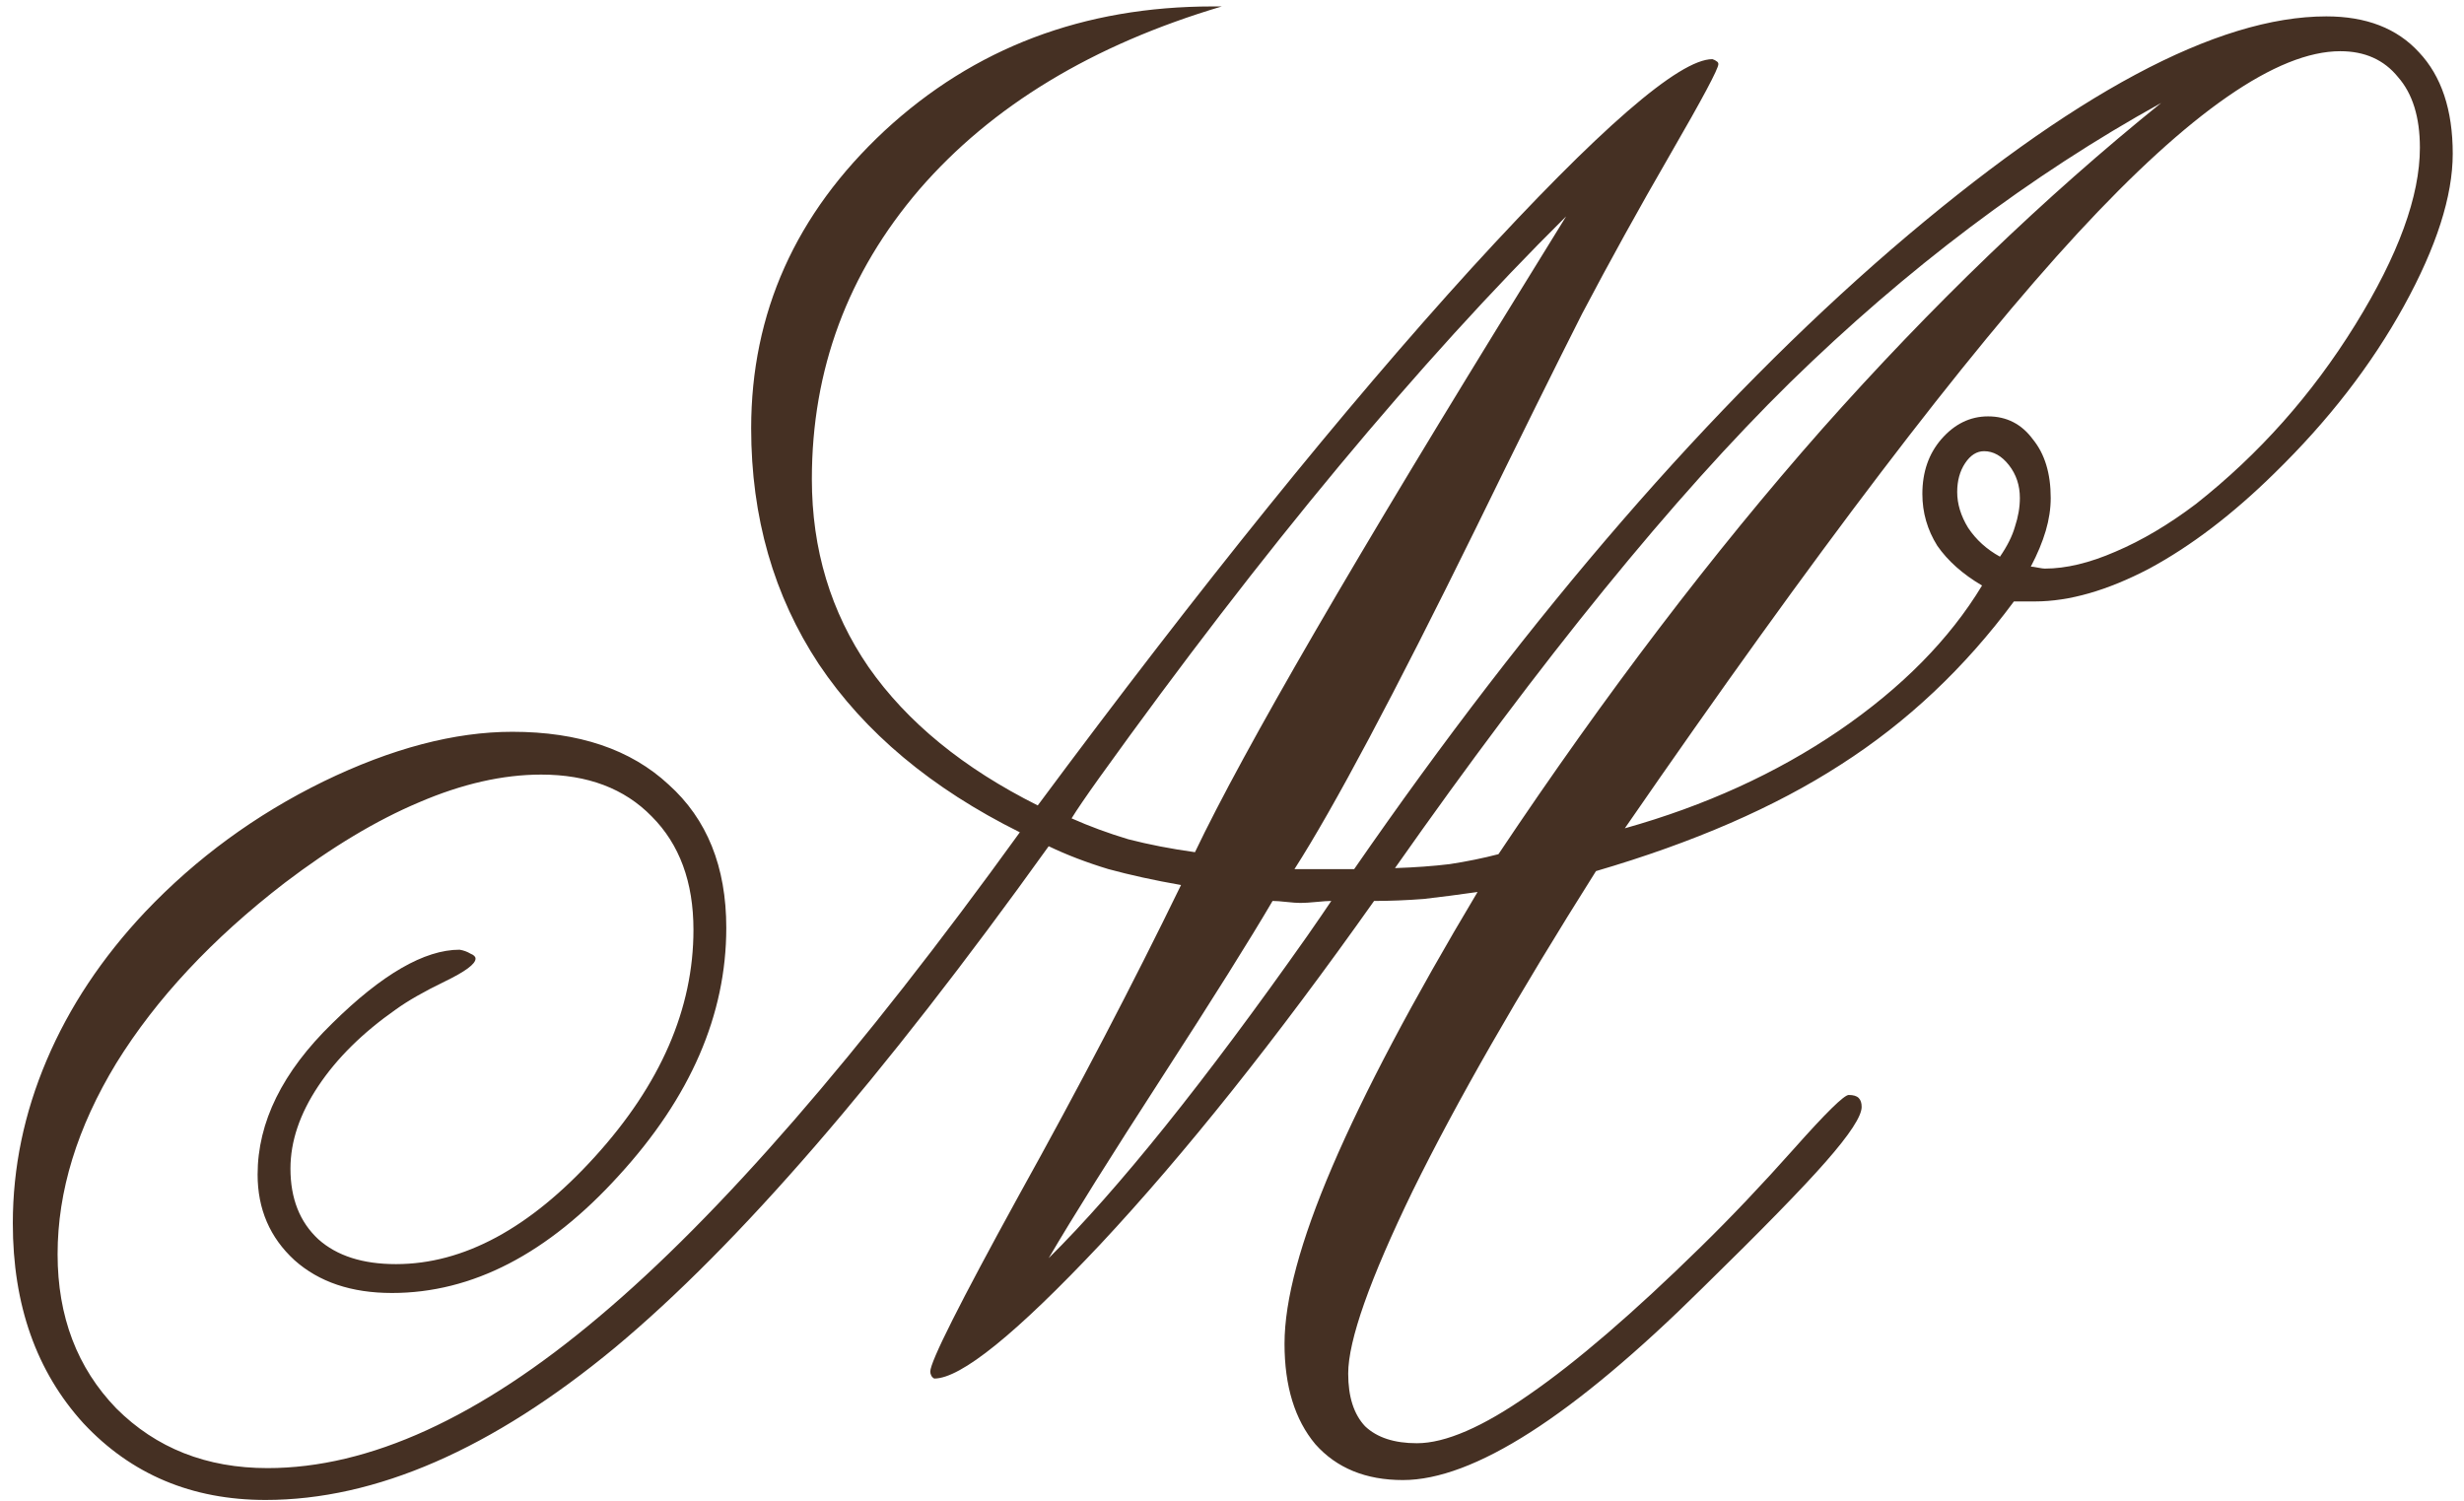 <?xml version="1.0" encoding="UTF-8"?> <svg xmlns="http://www.w3.org/2000/svg" width="133" height="81" viewBox="0 0 133 81" fill="none"> <path d="M56.605 67.915C60.365 64.191 65.02 58.39 70.57 50.513C71.143 49.689 71.573 49.062 71.859 48.633C71.68 48.633 71.412 48.651 71.054 48.687C70.696 48.722 70.409 48.74 70.194 48.74C70.015 48.74 69.765 48.722 69.442 48.687C69.12 48.651 68.87 48.633 68.69 48.633C67.473 50.71 65.486 53.879 62.728 58.14C59.971 62.401 57.93 65.659 56.605 67.915ZM107.953 30.049C108.347 29.476 108.616 28.939 108.759 28.438C108.938 27.9 109.027 27.381 109.027 26.88C109.027 26.2 108.83 25.609 108.437 25.107C108.043 24.606 107.595 24.355 107.094 24.355C106.7 24.355 106.36 24.57 106.073 25C105.787 25.43 105.644 25.949 105.644 26.558C105.644 27.202 105.84 27.847 106.234 28.491C106.664 29.136 107.237 29.655 107.953 30.049ZM87.704 44.712C92.037 43.495 95.886 41.74 99.252 39.448C102.654 37.121 105.232 34.507 106.986 31.606C105.948 30.998 105.142 30.282 104.569 29.458C104.032 28.599 103.764 27.668 103.764 26.665C103.764 25.483 104.104 24.499 104.784 23.711C105.5 22.887 106.342 22.476 107.309 22.476C108.311 22.476 109.117 22.887 109.726 23.711C110.37 24.499 110.692 25.555 110.692 26.88C110.692 27.453 110.603 28.044 110.424 28.652C110.245 29.261 109.976 29.906 109.618 30.586C109.69 30.586 109.815 30.604 109.994 30.64C110.173 30.675 110.299 30.693 110.37 30.693C111.516 30.693 112.787 30.389 114.184 29.78C115.616 29.172 117.066 28.312 118.534 27.202C121.936 24.517 124.8 21.294 127.128 17.534C129.455 13.774 130.619 10.588 130.619 7.974C130.619 6.327 130.225 5.055 129.438 4.16C128.686 3.229 127.647 2.764 126.322 2.764C122.921 2.764 118.194 6.04 112.143 12.593C106.127 19.11 97.981 29.816 87.704 44.712ZM75.297 46.86C76.371 46.825 77.356 46.753 78.251 46.645C79.182 46.502 80.059 46.323 80.883 46.108C86.648 37.479 92.466 29.834 98.339 23.174C104.247 16.514 110.352 10.641 116.654 5.557C109.6 9.46 102.922 14.491 96.62 20.649C90.354 26.808 83.246 35.545 75.297 46.86ZM57.841 44.175C58.808 44.605 59.828 44.98 60.902 45.303C62.012 45.589 63.212 45.822 64.501 46.001C67.151 40.451 73.166 30.085 82.548 14.902L84.535 11.68C76.586 19.557 68.189 29.655 59.345 41.973C58.629 42.975 58.127 43.709 57.841 44.175ZM56.605 45.679C47.618 58.211 39.812 67.235 33.188 72.749C26.563 78.228 20.279 80.967 14.335 80.967C10.36 80.967 7.084 79.588 4.506 76.831C1.964 74.038 0.692 70.439 0.692 66.035C0.692 63.027 1.301 60.091 2.519 57.227C3.736 54.362 5.508 51.694 7.836 49.224C10.593 46.323 13.798 43.978 17.45 42.188C21.138 40.397 24.54 39.502 27.655 39.502C31.236 39.502 34.047 40.451 36.088 42.349C38.165 44.211 39.203 46.789 39.203 50.083C39.203 54.774 37.27 59.232 33.402 63.457C29.571 67.682 25.489 69.795 21.156 69.795C18.972 69.795 17.217 69.204 15.893 68.022C14.568 66.805 13.905 65.265 13.905 63.403C13.905 60.575 15.248 57.853 17.934 55.239C20.619 52.59 22.911 51.265 24.809 51.265C25.023 51.3 25.22 51.372 25.399 51.48C25.578 51.551 25.668 51.641 25.668 51.748C25.668 52.035 25.113 52.446 24.003 52.983C22.893 53.52 22.016 54.022 21.371 54.487C19.581 55.741 18.184 57.119 17.182 58.623C16.179 60.127 15.678 61.613 15.678 63.081C15.678 64.692 16.179 65.963 17.182 66.894C18.184 67.79 19.581 68.237 21.371 68.237C25.023 68.237 28.604 66.304 32.113 62.437C35.658 58.533 37.431 54.452 37.431 50.19C37.431 47.612 36.679 45.571 35.175 44.067C33.707 42.563 31.719 41.812 29.213 41.812C27.136 41.812 24.934 42.313 22.606 43.315C20.315 44.282 17.898 45.732 15.355 47.666C11.453 50.674 8.427 53.914 6.278 57.388C4.166 60.861 3.109 64.299 3.109 67.7C3.109 71.066 4.166 73.841 6.278 76.025C8.427 78.174 11.148 79.248 14.442 79.248C19.921 79.248 25.883 76.527 32.328 71.084C38.809 65.641 46.383 56.922 55.048 44.927C50.285 42.563 46.669 39.538 44.198 35.85C41.763 32.161 40.546 27.918 40.546 23.12C40.546 16.89 42.945 11.537 47.743 7.061C52.577 2.585 58.485 0.347 65.468 0.347H65.951C58.969 2.424 53.526 5.718 49.623 10.229C45.756 14.741 43.822 19.951 43.822 25.859C43.822 29.655 44.843 33.039 46.884 36.011C48.961 38.983 52.004 41.471 56.015 43.477C64.787 31.66 72.593 21.992 79.433 14.473C86.308 6.953 90.64 3.193 92.431 3.193C92.538 3.229 92.61 3.265 92.645 3.301C92.717 3.337 92.753 3.39 92.753 3.462C92.753 3.713 91.894 5.324 90.175 8.296C88.456 11.268 86.863 14.15 85.394 16.943C83.998 19.701 82.082 23.568 79.647 28.545C75.243 37.497 71.985 43.62 69.872 46.914H71.644H72.289H73.095C82.727 32.985 92.395 21.831 102.099 13.452C111.838 5.073 119.662 0.884 125.57 0.884C127.719 0.884 129.384 1.528 130.565 2.817C131.783 4.106 132.392 5.933 132.392 8.296C132.392 10.588 131.514 13.327 129.76 16.514C128.005 19.701 125.678 22.708 122.777 25.537C120.521 27.757 118.266 29.476 116.01 30.693C113.754 31.875 111.695 32.466 109.833 32.466H109.296H108.705C106.055 36.047 102.94 38.983 99.359 41.274C95.814 43.566 91.41 45.482 86.147 47.022C81.921 53.717 78.627 59.465 76.264 64.263C73.936 69.061 72.772 72.355 72.772 74.145C72.772 75.399 73.077 76.348 73.686 76.992C74.33 77.601 75.261 77.905 76.478 77.905C78.018 77.905 80.041 77.028 82.548 75.273C85.09 73.519 88.17 70.869 91.786 67.324C93.433 65.713 95.116 63.94 96.835 62.007C98.554 60.073 99.538 59.106 99.789 59.106C100.04 59.106 100.219 59.16 100.326 59.268C100.434 59.375 100.487 59.536 100.487 59.751C100.487 60.252 99.843 61.237 98.554 62.705C97.3 64.137 95.08 66.411 91.894 69.526C88.384 73 85.287 75.596 82.602 77.314C79.916 79.033 77.624 79.893 75.727 79.893C73.721 79.893 72.146 79.248 71 77.959C69.89 76.634 69.335 74.826 69.335 72.534C69.335 70.171 70.194 66.984 71.913 62.974C73.632 58.963 76.246 54.022 79.755 48.149C78.752 48.293 77.785 48.418 76.855 48.525C75.924 48.597 75.028 48.633 74.169 48.633C68.87 56.117 63.946 62.293 59.398 67.163C54.851 71.997 51.861 74.414 50.429 74.414C50.357 74.378 50.303 74.325 50.268 74.253C50.232 74.181 50.214 74.11 50.214 74.038C50.214 73.501 51.807 70.332 54.994 64.531C58.217 58.73 61.135 53.145 63.749 47.773C62.317 47.523 61.01 47.236 59.828 46.914C58.647 46.556 57.572 46.144 56.605 45.679Z" fill="#453023"></path> </svg> 
